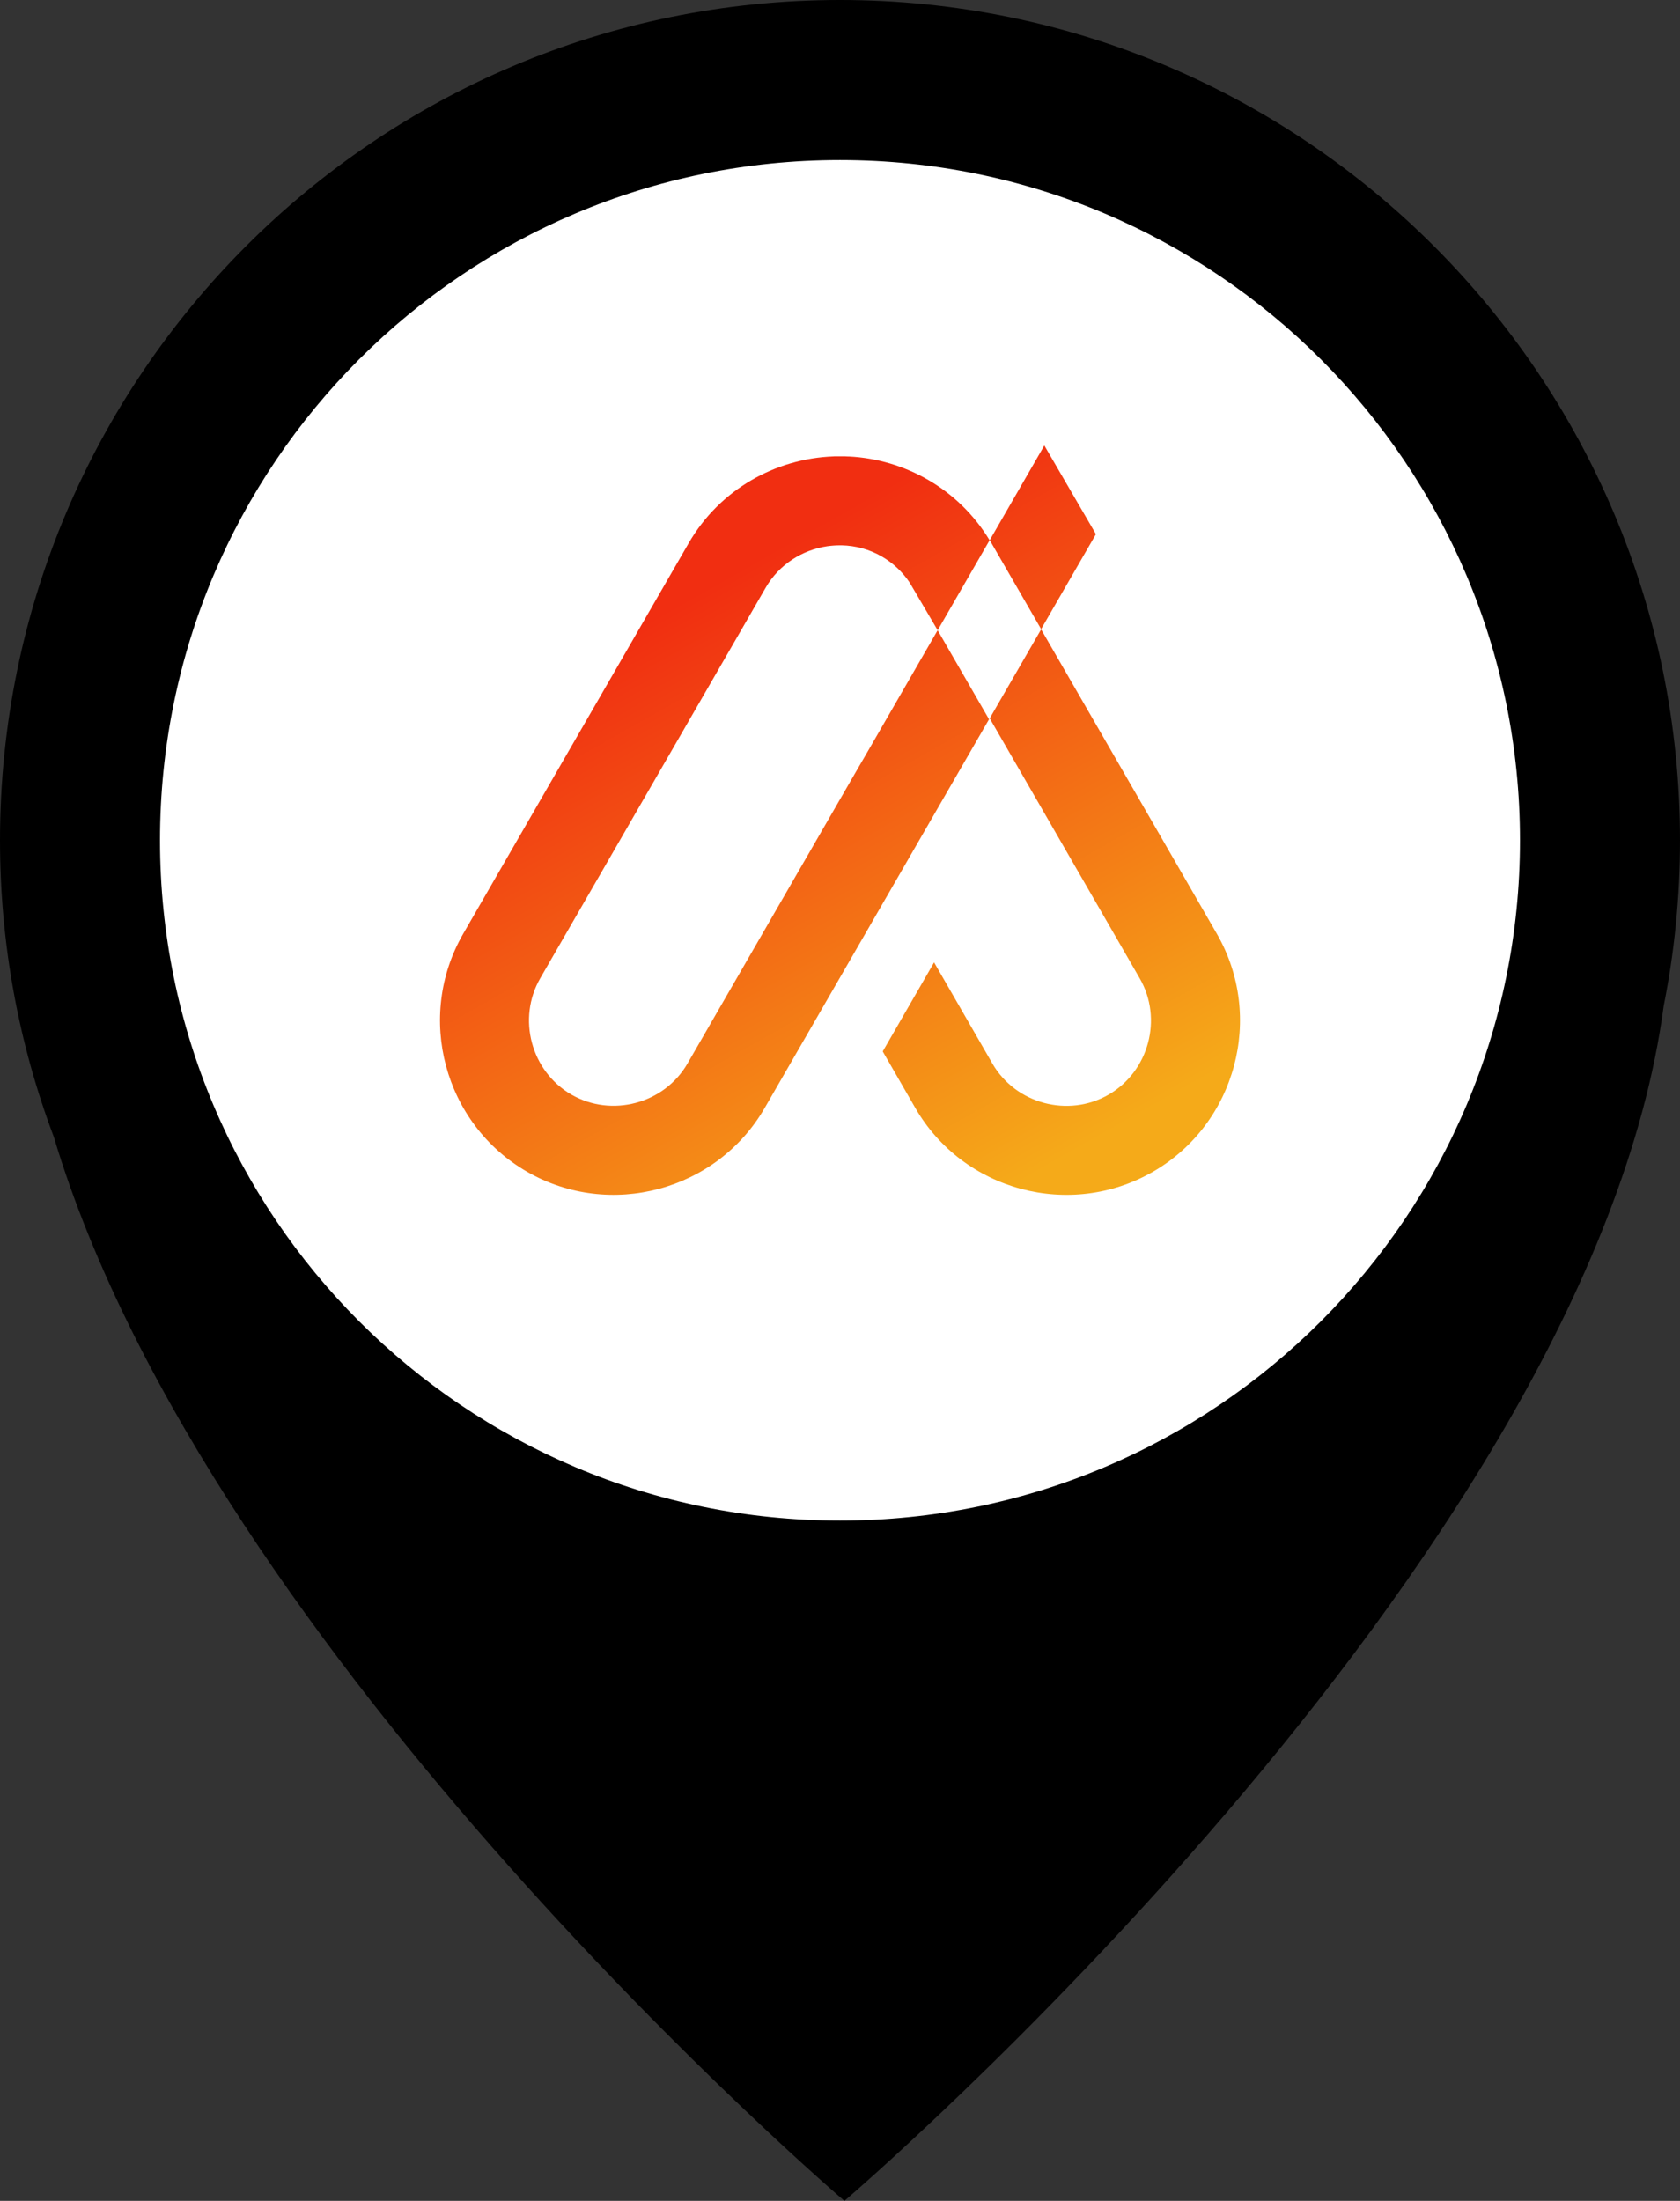 <svg width="42" height="55" viewBox="0 0 42 55" fill="none" xmlns="http://www.w3.org/2000/svg">
<rect x="0" y="0" width="42" height="55" fill="#333333" stroke="none"/>
<path fill-rule="evenodd" clip-rule="evenodd" d="M21 0C32.598 0 42 9.402 42 21C42 22.416 41.86 23.799 41.593 25.136C39.739 39.103 21.11 55 21.11 55C21.11 55 5.257 41.472 1.345 28.41C0.476 26.105 0 23.608 0 21C0 9.402 9.402 0 21 0Z" fill="black"/>
<path d="M38 21C38 11.611 30.389 4 21 4C11.611 4 4 11.611 4 21C4 30.389 11.611 38 21 38C30.389 38 38 30.389 38 21Z" fill="white"/>
<path fill-rule="evenodd" clip-rule="evenodd" d="M24.742 13.501L26.108 11.133L27.398 13.349L26.026 15.725L30.421 23.335C31.617 25.408 30.901 28.082 28.828 29.28C26.754 30.476 24.078 29.761 22.882 27.687L22.068 26.275L23.352 24.05L24.809 26.577C25.391 27.585 26.707 27.936 27.715 27.355C28.723 26.773 29.075 25.457 28.493 24.449L24.743 17.952L26.03 15.725L24.745 13.501H24.742ZM23.443 15.748L24.74 13.501C23.967 12.221 22.625 11.477 21.221 11.408H21.195L21.126 11.404H21.103H21.086H21.006H20.999H20.925H20.917H20.856L20.835 11.406C19.385 11.46 17.99 12.233 17.216 13.575L11.58 23.335C10.383 25.408 11.1 28.082 13.173 29.28C15.247 30.476 17.922 29.759 19.118 27.687L22.593 21.669L22.614 21.632L22.994 20.974L24.726 17.975L23.441 15.75L21.709 18.751L21.39 19.301L21.307 19.444L17.189 26.575C16.608 27.583 15.292 27.934 14.284 27.353C13.276 26.771 12.924 25.455 13.506 24.447L19.141 14.688C19.477 14.105 20.058 13.742 20.683 13.65C20.788 13.636 20.894 13.628 21 13.628H21.04H21.044C21.387 13.636 21.732 13.725 22.047 13.908C22.332 14.073 22.566 14.298 22.74 14.557L23.439 15.746L23.443 15.748Z" fill="url(#paint0_linear_6101_14794)"/>
<defs>
<linearGradient id="paint0_linear_6101_14794" x1="19.031" y1="13.918" x2="27.301" y2="28.542" gradientUnits="userSpaceOnUse">
<stop stop-color="#F12E11"/>
<stop offset="1" stop-color="#F5AA19"/>
</linearGradient>
</defs>
</svg>
